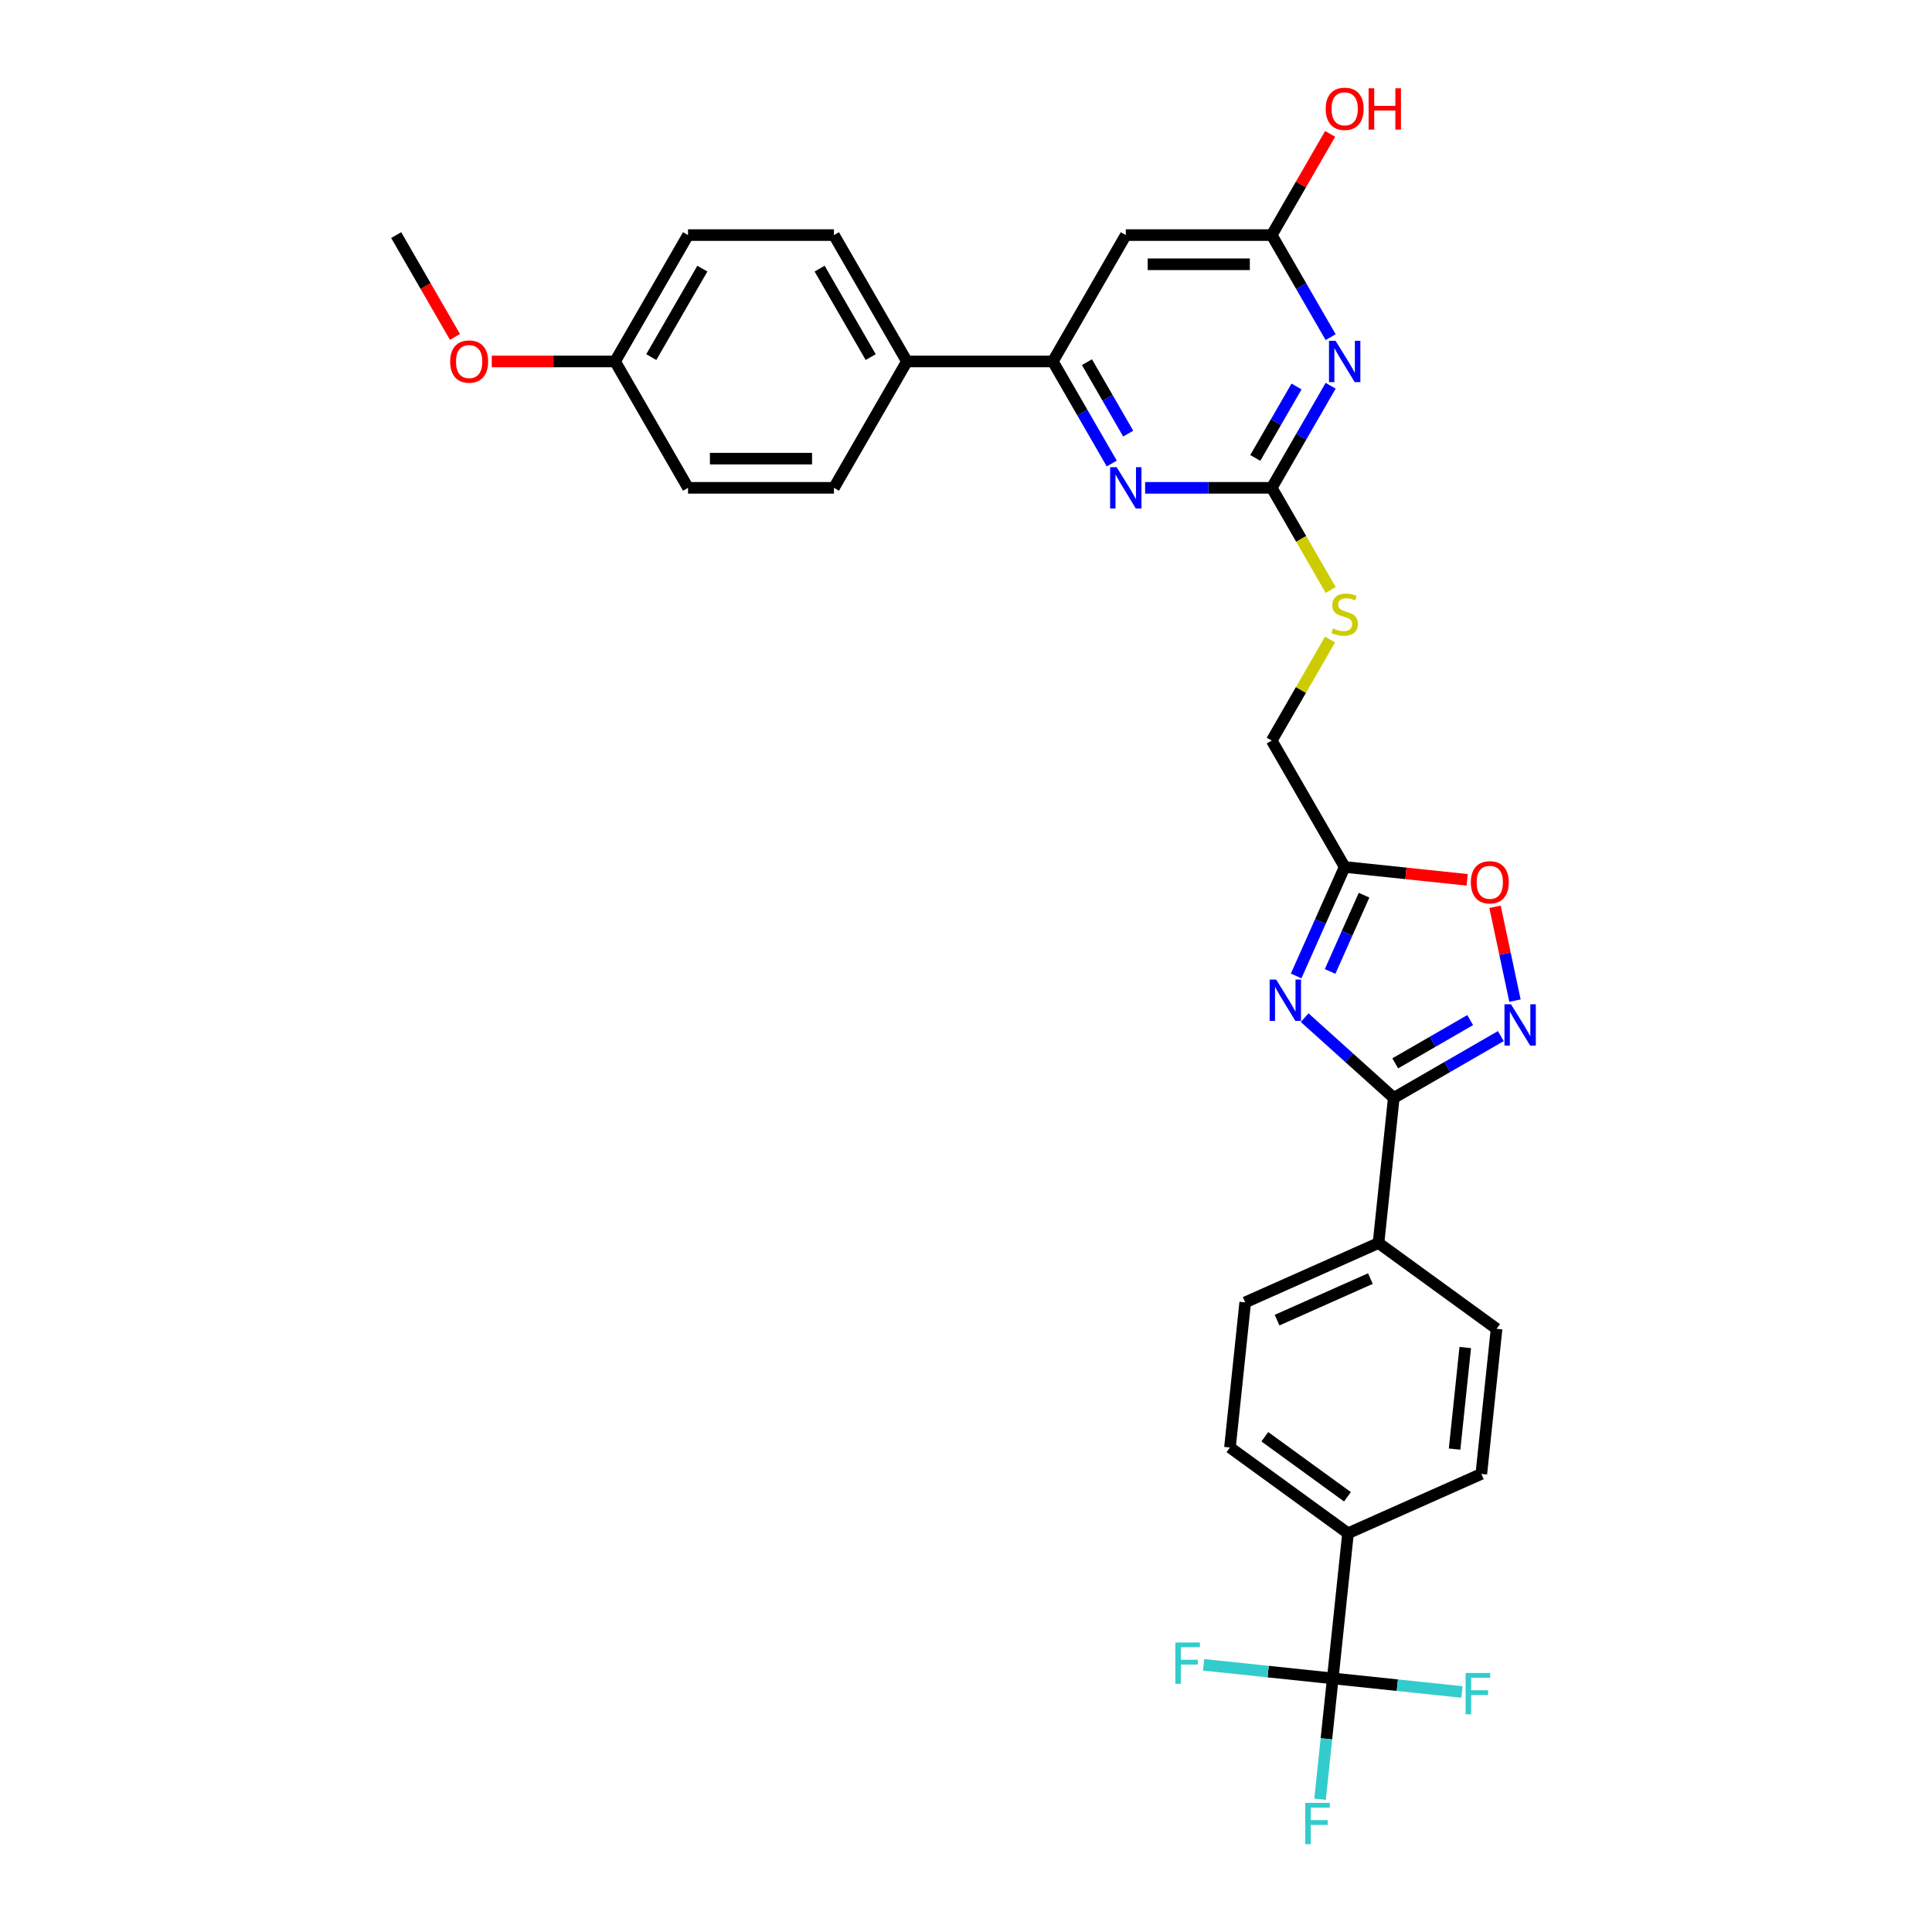 <?xml version='1.0' encoding='iso-8859-1'?>
<svg version='1.1' baseProfile='full'
              xmlns='http://www.w3.org/2000/svg'
                      xmlns:rdkit='http://www.rdkit.org/xml'
                      xmlns:xlink='http://www.w3.org/1999/xlink'
                  xml:space='preserve'
width='1000px' height='1000px' viewBox='0 0 1000 1000'>
<!-- END OF HEADER -->
<rect style='opacity:1.0;fill:#FFFFFF;stroke:none' width='1000' height='1000' x='0' y='0'> </rect>
<path class='bond-0' d='M 675.285,526.737 L 698.349,547.504' style='fill:none;fill-rule:evenodd;stroke:#0000FF;stroke-width:6px;stroke-linecap:butt;stroke-linejoin:miter;stroke-opacity:1' />
<path class='bond-0' d='M 698.349,547.504 L 721.414,568.272' style='fill:none;fill-rule:evenodd;stroke:#000000;stroke-width:6px;stroke-linecap:butt;stroke-linejoin:miter;stroke-opacity:1' />
<path class='bond-4' d='M 670.887,505.15 L 683.446,476.941' style='fill:none;fill-rule:evenodd;stroke:#0000FF;stroke-width:6px;stroke-linecap:butt;stroke-linejoin:miter;stroke-opacity:1' />
<path class='bond-4' d='M 683.446,476.941 L 696.005,448.733' style='fill:none;fill-rule:evenodd;stroke:#000000;stroke-width:6px;stroke-linecap:butt;stroke-linejoin:miter;stroke-opacity:1' />
<path class='bond-4' d='M 688.455,502.831 L 697.246,483.085' style='fill:none;fill-rule:evenodd;stroke:#0000FF;stroke-width:6px;stroke-linecap:butt;stroke-linejoin:miter;stroke-opacity:1' />
<path class='bond-4' d='M 697.246,483.085 L 706.038,463.34' style='fill:none;fill-rule:evenodd;stroke:#000000;stroke-width:6px;stroke-linecap:butt;stroke-linejoin:miter;stroke-opacity:1' />
<path class='bond-2' d='M 721.414,568.272 L 749.119,552.276' style='fill:none;fill-rule:evenodd;stroke:#000000;stroke-width:6px;stroke-linecap:butt;stroke-linejoin:miter;stroke-opacity:1' />
<path class='bond-2' d='M 749.119,552.276 L 776.824,536.281' style='fill:none;fill-rule:evenodd;stroke:#0000FF;stroke-width:6px;stroke-linecap:butt;stroke-linejoin:miter;stroke-opacity:1' />
<path class='bond-2' d='M 722.173,550.391 L 741.566,539.194' style='fill:none;fill-rule:evenodd;stroke:#000000;stroke-width:6px;stroke-linecap:butt;stroke-linejoin:miter;stroke-opacity:1' />
<path class='bond-2' d='M 741.566,539.194 L 760.96,527.997' style='fill:none;fill-rule:evenodd;stroke:#0000FF;stroke-width:6px;stroke-linecap:butt;stroke-linejoin:miter;stroke-opacity:1' />
<path class='bond-11' d='M 721.414,568.272 L 713.519,643.388' style='fill:none;fill-rule:evenodd;stroke:#000000;stroke-width:6px;stroke-linecap:butt;stroke-linejoin:miter;stroke-opacity:1' />
<path class='bond-1' d='M 688.74,199.674 L 673.49,226.088' style='fill:none;fill-rule:evenodd;stroke:#0000FF;stroke-width:6px;stroke-linecap:butt;stroke-linejoin:miter;stroke-opacity:1' />
<path class='bond-1' d='M 673.49,226.088 L 658.241,252.502' style='fill:none;fill-rule:evenodd;stroke:#000000;stroke-width:6px;stroke-linecap:butt;stroke-linejoin:miter;stroke-opacity:1' />
<path class='bond-1' d='M 671.083,200.046 L 660.408,218.535' style='fill:none;fill-rule:evenodd;stroke:#0000FF;stroke-width:6px;stroke-linecap:butt;stroke-linejoin:miter;stroke-opacity:1' />
<path class='bond-1' d='M 660.408,218.535 L 649.733,237.025' style='fill:none;fill-rule:evenodd;stroke:#000000;stroke-width:6px;stroke-linecap:butt;stroke-linejoin:miter;stroke-opacity:1' />
<path class='bond-10' d='M 688.74,174.508 L 673.49,148.094' style='fill:none;fill-rule:evenodd;stroke:#0000FF;stroke-width:6px;stroke-linecap:butt;stroke-linejoin:miter;stroke-opacity:1' />
<path class='bond-10' d='M 673.49,148.094 L 658.241,121.681' style='fill:none;fill-rule:evenodd;stroke:#000000;stroke-width:6px;stroke-linecap:butt;stroke-linejoin:miter;stroke-opacity:1' />
<path class='bond-31' d='M 784.15,517.924 L 778.987,493.633' style='fill:none;fill-rule:evenodd;stroke:#0000FF;stroke-width:6px;stroke-linecap:butt;stroke-linejoin:miter;stroke-opacity:1' />
<path class='bond-31' d='M 778.987,493.633 L 773.824,469.343' style='fill:none;fill-rule:evenodd;stroke:#FF0000;stroke-width:6px;stroke-linecap:butt;stroke-linejoin:miter;stroke-opacity:1' />
<path class='bond-3' d='M 658.241,252.502 L 673.499,278.93' style='fill:none;fill-rule:evenodd;stroke:#000000;stroke-width:6px;stroke-linecap:butt;stroke-linejoin:miter;stroke-opacity:1' />
<path class='bond-3' d='M 673.499,278.93 L 688.758,305.359' style='fill:none;fill-rule:evenodd;stroke:#CCCC00;stroke-width:6px;stroke-linecap:butt;stroke-linejoin:miter;stroke-opacity:1' />
<path class='bond-5' d='M 658.241,252.502 L 625.476,252.502' style='fill:none;fill-rule:evenodd;stroke:#000000;stroke-width:6px;stroke-linecap:butt;stroke-linejoin:miter;stroke-opacity:1' />
<path class='bond-5' d='M 625.476,252.502 L 592.711,252.502' style='fill:none;fill-rule:evenodd;stroke:#0000FF;stroke-width:6px;stroke-linecap:butt;stroke-linejoin:miter;stroke-opacity:1' />
<path class='bond-8' d='M 696.005,448.733 L 727.71,452.065' style='fill:none;fill-rule:evenodd;stroke:#000000;stroke-width:6px;stroke-linecap:butt;stroke-linejoin:miter;stroke-opacity:1' />
<path class='bond-8' d='M 727.71,452.065 L 759.414,455.398' style='fill:none;fill-rule:evenodd;stroke:#FF0000;stroke-width:6px;stroke-linecap:butt;stroke-linejoin:miter;stroke-opacity:1' />
<path class='bond-15' d='M 696.005,448.733 L 658.241,383.323' style='fill:none;fill-rule:evenodd;stroke:#000000;stroke-width:6px;stroke-linecap:butt;stroke-linejoin:miter;stroke-opacity:1' />
<path class='bond-7' d='M 575.446,239.919 L 560.196,213.505' style='fill:none;fill-rule:evenodd;stroke:#0000FF;stroke-width:6px;stroke-linecap:butt;stroke-linejoin:miter;stroke-opacity:1' />
<path class='bond-7' d='M 560.196,213.505 L 544.946,187.091' style='fill:none;fill-rule:evenodd;stroke:#000000;stroke-width:6px;stroke-linecap:butt;stroke-linejoin:miter;stroke-opacity:1' />
<path class='bond-7' d='M 583.953,224.441 L 573.278,205.952' style='fill:none;fill-rule:evenodd;stroke:#0000FF;stroke-width:6px;stroke-linecap:butt;stroke-linejoin:miter;stroke-opacity:1' />
<path class='bond-7' d='M 573.278,205.952 L 562.603,187.462' style='fill:none;fill-rule:evenodd;stroke:#000000;stroke-width:6px;stroke-linecap:butt;stroke-linejoin:miter;stroke-opacity:1' />
<path class='bond-6' d='M 689.834,868.735 L 697.729,793.619' style='fill:none;fill-rule:evenodd;stroke:#000000;stroke-width:6px;stroke-linecap:butt;stroke-linejoin:miter;stroke-opacity:1' />
<path class='bond-20' d='M 689.834,868.735 L 686.548,900.001' style='fill:none;fill-rule:evenodd;stroke:#000000;stroke-width:6px;stroke-linecap:butt;stroke-linejoin:miter;stroke-opacity:1' />
<path class='bond-20' d='M 686.548,900.001 L 683.262,931.267' style='fill:none;fill-rule:evenodd;stroke:#33CCCC;stroke-width:6px;stroke-linecap:butt;stroke-linejoin:miter;stroke-opacity:1' />
<path class='bond-21' d='M 689.834,868.735 L 656.4,865.221' style='fill:none;fill-rule:evenodd;stroke:#000000;stroke-width:6px;stroke-linecap:butt;stroke-linejoin:miter;stroke-opacity:1' />
<path class='bond-21' d='M 656.4,865.221 L 622.966,861.707' style='fill:none;fill-rule:evenodd;stroke:#33CCCC;stroke-width:6px;stroke-linecap:butt;stroke-linejoin:miter;stroke-opacity:1' />
<path class='bond-22' d='M 689.834,868.735 L 723.268,872.249' style='fill:none;fill-rule:evenodd;stroke:#000000;stroke-width:6px;stroke-linecap:butt;stroke-linejoin:miter;stroke-opacity:1' />
<path class='bond-22' d='M 723.268,872.249 L 756.702,875.763' style='fill:none;fill-rule:evenodd;stroke:#33CCCC;stroke-width:6px;stroke-linecap:butt;stroke-linejoin:miter;stroke-opacity:1' />
<path class='bond-9' d='M 544.946,187.091 L 582.711,121.681' style='fill:none;fill-rule:evenodd;stroke:#000000;stroke-width:6px;stroke-linecap:butt;stroke-linejoin:miter;stroke-opacity:1' />
<path class='bond-14' d='M 544.946,187.091 L 469.417,187.091' style='fill:none;fill-rule:evenodd;stroke:#000000;stroke-width:6px;stroke-linecap:butt;stroke-linejoin:miter;stroke-opacity:1' />
<path class='bond-33' d='M 582.711,121.681 L 658.241,121.681' style='fill:none;fill-rule:evenodd;stroke:#000000;stroke-width:6px;stroke-linecap:butt;stroke-linejoin:miter;stroke-opacity:1' />
<path class='bond-33' d='M 594.04,136.787 L 646.911,136.787' style='fill:none;fill-rule:evenodd;stroke:#000000;stroke-width:6px;stroke-linecap:butt;stroke-linejoin:miter;stroke-opacity:1' />
<path class='bond-25' d='M 658.241,121.681 L 673.36,95.494' style='fill:none;fill-rule:evenodd;stroke:#000000;stroke-width:6px;stroke-linecap:butt;stroke-linejoin:miter;stroke-opacity:1' />
<path class='bond-25' d='M 673.36,95.494 L 688.479,69.307' style='fill:none;fill-rule:evenodd;stroke:#FF0000;stroke-width:6px;stroke-linecap:butt;stroke-linejoin:miter;stroke-opacity:1' />
<path class='bond-18' d='M 713.519,643.388 L 774.624,687.783' style='fill:none;fill-rule:evenodd;stroke:#000000;stroke-width:6px;stroke-linecap:butt;stroke-linejoin:miter;stroke-opacity:1' />
<path class='bond-19' d='M 713.519,643.388 L 644.519,674.108' style='fill:none;fill-rule:evenodd;stroke:#000000;stroke-width:6px;stroke-linecap:butt;stroke-linejoin:miter;stroke-opacity:1' />
<path class='bond-19' d='M 709.313,661.796 L 661.014,683.3' style='fill:none;fill-rule:evenodd;stroke:#000000;stroke-width:6px;stroke-linecap:butt;stroke-linejoin:miter;stroke-opacity:1' />
<path class='bond-12' d='M 697.729,793.619 L 636.624,749.224' style='fill:none;fill-rule:evenodd;stroke:#000000;stroke-width:6px;stroke-linecap:butt;stroke-linejoin:miter;stroke-opacity:1' />
<path class='bond-12' d='M 697.442,774.739 L 654.669,743.662' style='fill:none;fill-rule:evenodd;stroke:#000000;stroke-width:6px;stroke-linecap:butt;stroke-linejoin:miter;stroke-opacity:1' />
<path class='bond-32' d='M 697.729,793.619 L 766.729,762.898' style='fill:none;fill-rule:evenodd;stroke:#000000;stroke-width:6px;stroke-linecap:butt;stroke-linejoin:miter;stroke-opacity:1' />
<path class='bond-13' d='M 688.426,331.039 L 673.333,357.181' style='fill:none;fill-rule:evenodd;stroke:#CCCC00;stroke-width:6px;stroke-linecap:butt;stroke-linejoin:miter;stroke-opacity:1' />
<path class='bond-13' d='M 673.333,357.181 L 658.241,383.323' style='fill:none;fill-rule:evenodd;stroke:#000000;stroke-width:6px;stroke-linecap:butt;stroke-linejoin:miter;stroke-opacity:1' />
<path class='bond-23' d='M 469.417,187.091 L 431.652,121.681' style='fill:none;fill-rule:evenodd;stroke:#000000;stroke-width:6px;stroke-linecap:butt;stroke-linejoin:miter;stroke-opacity:1' />
<path class='bond-23' d='M 450.67,184.833 L 424.235,139.045' style='fill:none;fill-rule:evenodd;stroke:#000000;stroke-width:6px;stroke-linecap:butt;stroke-linejoin:miter;stroke-opacity:1' />
<path class='bond-24' d='M 469.417,187.091 L 431.652,252.502' style='fill:none;fill-rule:evenodd;stroke:#000000;stroke-width:6px;stroke-linecap:butt;stroke-linejoin:miter;stroke-opacity:1' />
<path class='bond-16' d='M 766.729,762.898 L 774.624,687.783' style='fill:none;fill-rule:evenodd;stroke:#000000;stroke-width:6px;stroke-linecap:butt;stroke-linejoin:miter;stroke-opacity:1' />
<path class='bond-16' d='M 752.89,750.052 L 758.416,697.471' style='fill:none;fill-rule:evenodd;stroke:#000000;stroke-width:6px;stroke-linecap:butt;stroke-linejoin:miter;stroke-opacity:1' />
<path class='bond-17' d='M 636.624,749.224 L 644.519,674.108' style='fill:none;fill-rule:evenodd;stroke:#000000;stroke-width:6px;stroke-linecap:butt;stroke-linejoin:miter;stroke-opacity:1' />
<path class='bond-27' d='M 431.652,121.681 L 356.123,121.681' style='fill:none;fill-rule:evenodd;stroke:#000000;stroke-width:6px;stroke-linecap:butt;stroke-linejoin:miter;stroke-opacity:1' />
<path class='bond-28' d='M 431.652,252.502 L 356.123,252.502' style='fill:none;fill-rule:evenodd;stroke:#000000;stroke-width:6px;stroke-linecap:butt;stroke-linejoin:miter;stroke-opacity:1' />
<path class='bond-28' d='M 420.323,237.396 L 367.452,237.396' style='fill:none;fill-rule:evenodd;stroke:#000000;stroke-width:6px;stroke-linecap:butt;stroke-linejoin:miter;stroke-opacity:1' />
<path class='bond-26' d='M 318.358,187.091 L 356.123,252.502' style='fill:none;fill-rule:evenodd;stroke:#000000;stroke-width:6px;stroke-linecap:butt;stroke-linejoin:miter;stroke-opacity:1' />
<path class='bond-29' d='M 318.358,187.091 L 286.447,187.091' style='fill:none;fill-rule:evenodd;stroke:#000000;stroke-width:6px;stroke-linecap:butt;stroke-linejoin:miter;stroke-opacity:1' />
<path class='bond-29' d='M 286.447,187.091 L 254.535,187.091' style='fill:none;fill-rule:evenodd;stroke:#FF0000;stroke-width:6px;stroke-linecap:butt;stroke-linejoin:miter;stroke-opacity:1' />
<path class='bond-34' d='M 318.358,187.091 L 356.123,121.681' style='fill:none;fill-rule:evenodd;stroke:#000000;stroke-width:6px;stroke-linecap:butt;stroke-linejoin:miter;stroke-opacity:1' />
<path class='bond-34' d='M 337.105,184.833 L 363.54,139.045' style='fill:none;fill-rule:evenodd;stroke:#000000;stroke-width:6px;stroke-linecap:butt;stroke-linejoin:miter;stroke-opacity:1' />
<path class='bond-30' d='M 235.494,174.387 L 220.279,148.034' style='fill:none;fill-rule:evenodd;stroke:#FF0000;stroke-width:6px;stroke-linecap:butt;stroke-linejoin:miter;stroke-opacity:1' />
<path class='bond-30' d='M 220.279,148.034 L 205.064,121.681' style='fill:none;fill-rule:evenodd;stroke:#000000;stroke-width:6px;stroke-linecap:butt;stroke-linejoin:miter;stroke-opacity:1' />
<path  class='atom-0' d='M 660.557 507.038
L 667.566 518.367
Q 668.261 519.485, 669.378 521.509
Q 670.496 523.533, 670.557 523.654
L 670.557 507.038
L 673.397 507.038
L 673.397 528.428
L 670.466 528.428
L 662.943 516.041
Q 662.067 514.591, 661.131 512.929
Q 660.224 511.267, 659.952 510.754
L 659.952 528.428
L 657.173 528.428
L 657.173 507.038
L 660.557 507.038
' fill='#0000FF'/>
<path  class='atom-2' d='M 691.277 176.396
L 698.286 187.726
Q 698.981 188.844, 700.099 190.868
Q 701.217 192.892, 701.277 193.013
L 701.277 176.396
L 704.117 176.396
L 704.117 197.786
L 701.187 197.786
L 693.664 185.399
Q 692.788 183.949, 691.851 182.288
Q 690.945 180.626, 690.673 180.112
L 690.673 197.786
L 687.893 197.786
L 687.893 176.396
L 691.277 176.396
' fill='#0000FF'/>
<path  class='atom-3' d='M 782.096 519.812
L 789.105 531.142
Q 789.8 532.259, 790.918 534.284
Q 792.036 536.308, 792.096 536.429
L 792.096 519.812
L 794.936 519.812
L 794.936 541.202
L 792.006 541.202
L 784.483 528.815
Q 783.607 527.365, 782.67 525.703
Q 781.764 524.042, 781.492 523.528
L 781.492 541.202
L 778.713 541.202
L 778.713 519.812
L 782.096 519.812
' fill='#0000FF'/>
<path  class='atom-6' d='M 577.983 241.807
L 584.992 253.136
Q 585.687 254.254, 586.805 256.278
Q 587.923 258.302, 587.983 258.423
L 587.983 241.807
L 590.823 241.807
L 590.823 263.197
L 587.892 263.197
L 580.37 250.81
Q 579.494 249.36, 578.557 247.698
Q 577.651 246.036, 577.379 245.523
L 577.379 263.197
L 574.599 263.197
L 574.599 241.807
L 577.983 241.807
' fill='#0000FF'/>
<path  class='atom-9' d='M 761.302 456.689
Q 761.302 451.553, 763.84 448.682
Q 766.378 445.812, 771.121 445.812
Q 775.864 445.812, 778.402 448.682
Q 780.94 451.553, 780.94 456.689
Q 780.94 461.885, 778.372 464.846
Q 775.804 467.776, 771.121 467.776
Q 766.408 467.776, 763.84 464.846
Q 761.302 461.915, 761.302 456.689
M 771.121 465.359
Q 774.384 465.359, 776.136 463.184
Q 777.919 460.979, 777.919 456.689
Q 777.919 452.489, 776.136 450.374
Q 774.384 448.229, 771.121 448.229
Q 767.858 448.229, 766.076 450.344
Q 764.323 452.459, 764.323 456.689
Q 764.323 461.009, 766.076 463.184
Q 767.858 465.359, 771.121 465.359
' fill='#FF0000'/>
<path  class='atom-14' d='M 689.963 325.254
Q 690.205 325.344, 691.202 325.767
Q 692.199 326.19, 693.286 326.462
Q 694.404 326.704, 695.492 326.704
Q 697.516 326.704, 698.694 325.737
Q 699.872 324.74, 699.872 323.018
Q 699.872 321.84, 699.268 321.115
Q 698.694 320.39, 697.788 319.997
Q 696.881 319.604, 695.371 319.151
Q 693.468 318.577, 692.319 318.033
Q 691.202 317.489, 690.386 316.341
Q 689.6 315.193, 689.6 313.26
Q 689.6 310.571, 691.413 308.909
Q 693.256 307.247, 696.881 307.247
Q 699.359 307.247, 702.169 308.426
L 701.474 310.752
Q 698.906 309.695, 696.972 309.695
Q 694.887 309.695, 693.739 310.571
Q 692.591 311.417, 692.622 312.897
Q 692.622 314.045, 693.196 314.74
Q 693.8 315.435, 694.646 315.828
Q 695.522 316.22, 696.972 316.674
Q 698.906 317.278, 700.054 317.882
Q 701.202 318.486, 702.017 319.725
Q 702.863 320.933, 702.863 323.018
Q 702.863 325.979, 700.869 327.58
Q 698.906 329.151, 695.613 329.151
Q 693.709 329.151, 692.259 328.728
Q 690.839 328.335, 689.147 327.64
L 689.963 325.254
' fill='#CCCC00'/>
<path  class='atom-21' d='M 675.58 933.156
L 688.299 933.156
L 688.299 935.603
L 678.45 935.603
L 678.45 942.098
L 687.211 942.098
L 687.211 944.576
L 678.45 944.576
L 678.45 954.545
L 675.58 954.545
L 675.58 933.156
' fill='#33CCCC'/>
<path  class='atom-22' d='M 608.359 850.145
L 621.078 850.145
L 621.078 852.592
L 611.229 852.592
L 611.229 859.087
L 619.99 859.087
L 619.99 861.565
L 611.229 861.565
L 611.229 871.535
L 608.359 871.535
L 608.359 850.145
' fill='#33CCCC'/>
<path  class='atom-23' d='M 758.59 865.935
L 771.309 865.935
L 771.309 868.382
L 761.46 868.382
L 761.46 874.877
L 770.222 874.877
L 770.222 877.355
L 761.46 877.355
L 761.46 887.325
L 758.59 887.325
L 758.59 865.935
' fill='#33CCCC'/>
<path  class='atom-26' d='M 686.186 56.331
Q 686.186 51.195, 688.724 48.325
Q 691.262 45.455, 696.005 45.455
Q 700.749 45.455, 703.286 48.325
Q 705.824 51.195, 705.824 56.331
Q 705.824 61.527, 703.256 64.488
Q 700.688 67.418, 696.005 67.418
Q 691.292 67.418, 688.724 64.488
Q 686.186 61.557, 686.186 56.331
M 696.005 65.002
Q 699.268 65.002, 701.02 62.826
Q 702.803 60.621, 702.803 56.331
Q 702.803 52.131, 701.02 50.017
Q 699.268 47.871, 696.005 47.871
Q 692.742 47.871, 690.96 49.986
Q 689.208 52.101, 689.208 56.331
Q 689.208 60.651, 690.96 62.826
Q 692.742 65.002, 696.005 65.002
' fill='#FF0000'/>
<path  class='atom-26' d='M 708.392 45.696
L 711.292 45.696
L 711.292 54.79
L 722.229 54.79
L 722.229 45.696
L 725.129 45.696
L 725.129 67.086
L 722.229 67.086
L 722.229 57.207
L 711.292 57.207
L 711.292 67.086
L 708.392 67.086
L 708.392 45.696
' fill='#FF0000'/>
<path  class='atom-30' d='M 233.01 187.152
Q 233.01 182.016, 235.547 179.146
Q 238.085 176.275, 242.828 176.275
Q 247.572 176.275, 250.109 179.146
Q 252.647 182.016, 252.647 187.152
Q 252.647 192.348, 250.079 195.309
Q 247.511 198.239, 242.828 198.239
Q 238.115 198.239, 235.547 195.309
Q 233.01 192.378, 233.01 187.152
M 242.828 195.822
Q 246.091 195.822, 247.844 193.647
Q 249.626 191.442, 249.626 187.152
Q 249.626 182.952, 247.844 180.837
Q 246.091 178.692, 242.828 178.692
Q 239.565 178.692, 237.783 180.807
Q 236.031 182.922, 236.031 187.152
Q 236.031 191.472, 237.783 193.647
Q 239.565 195.822, 242.828 195.822
' fill='#FF0000'/>
</svg>
